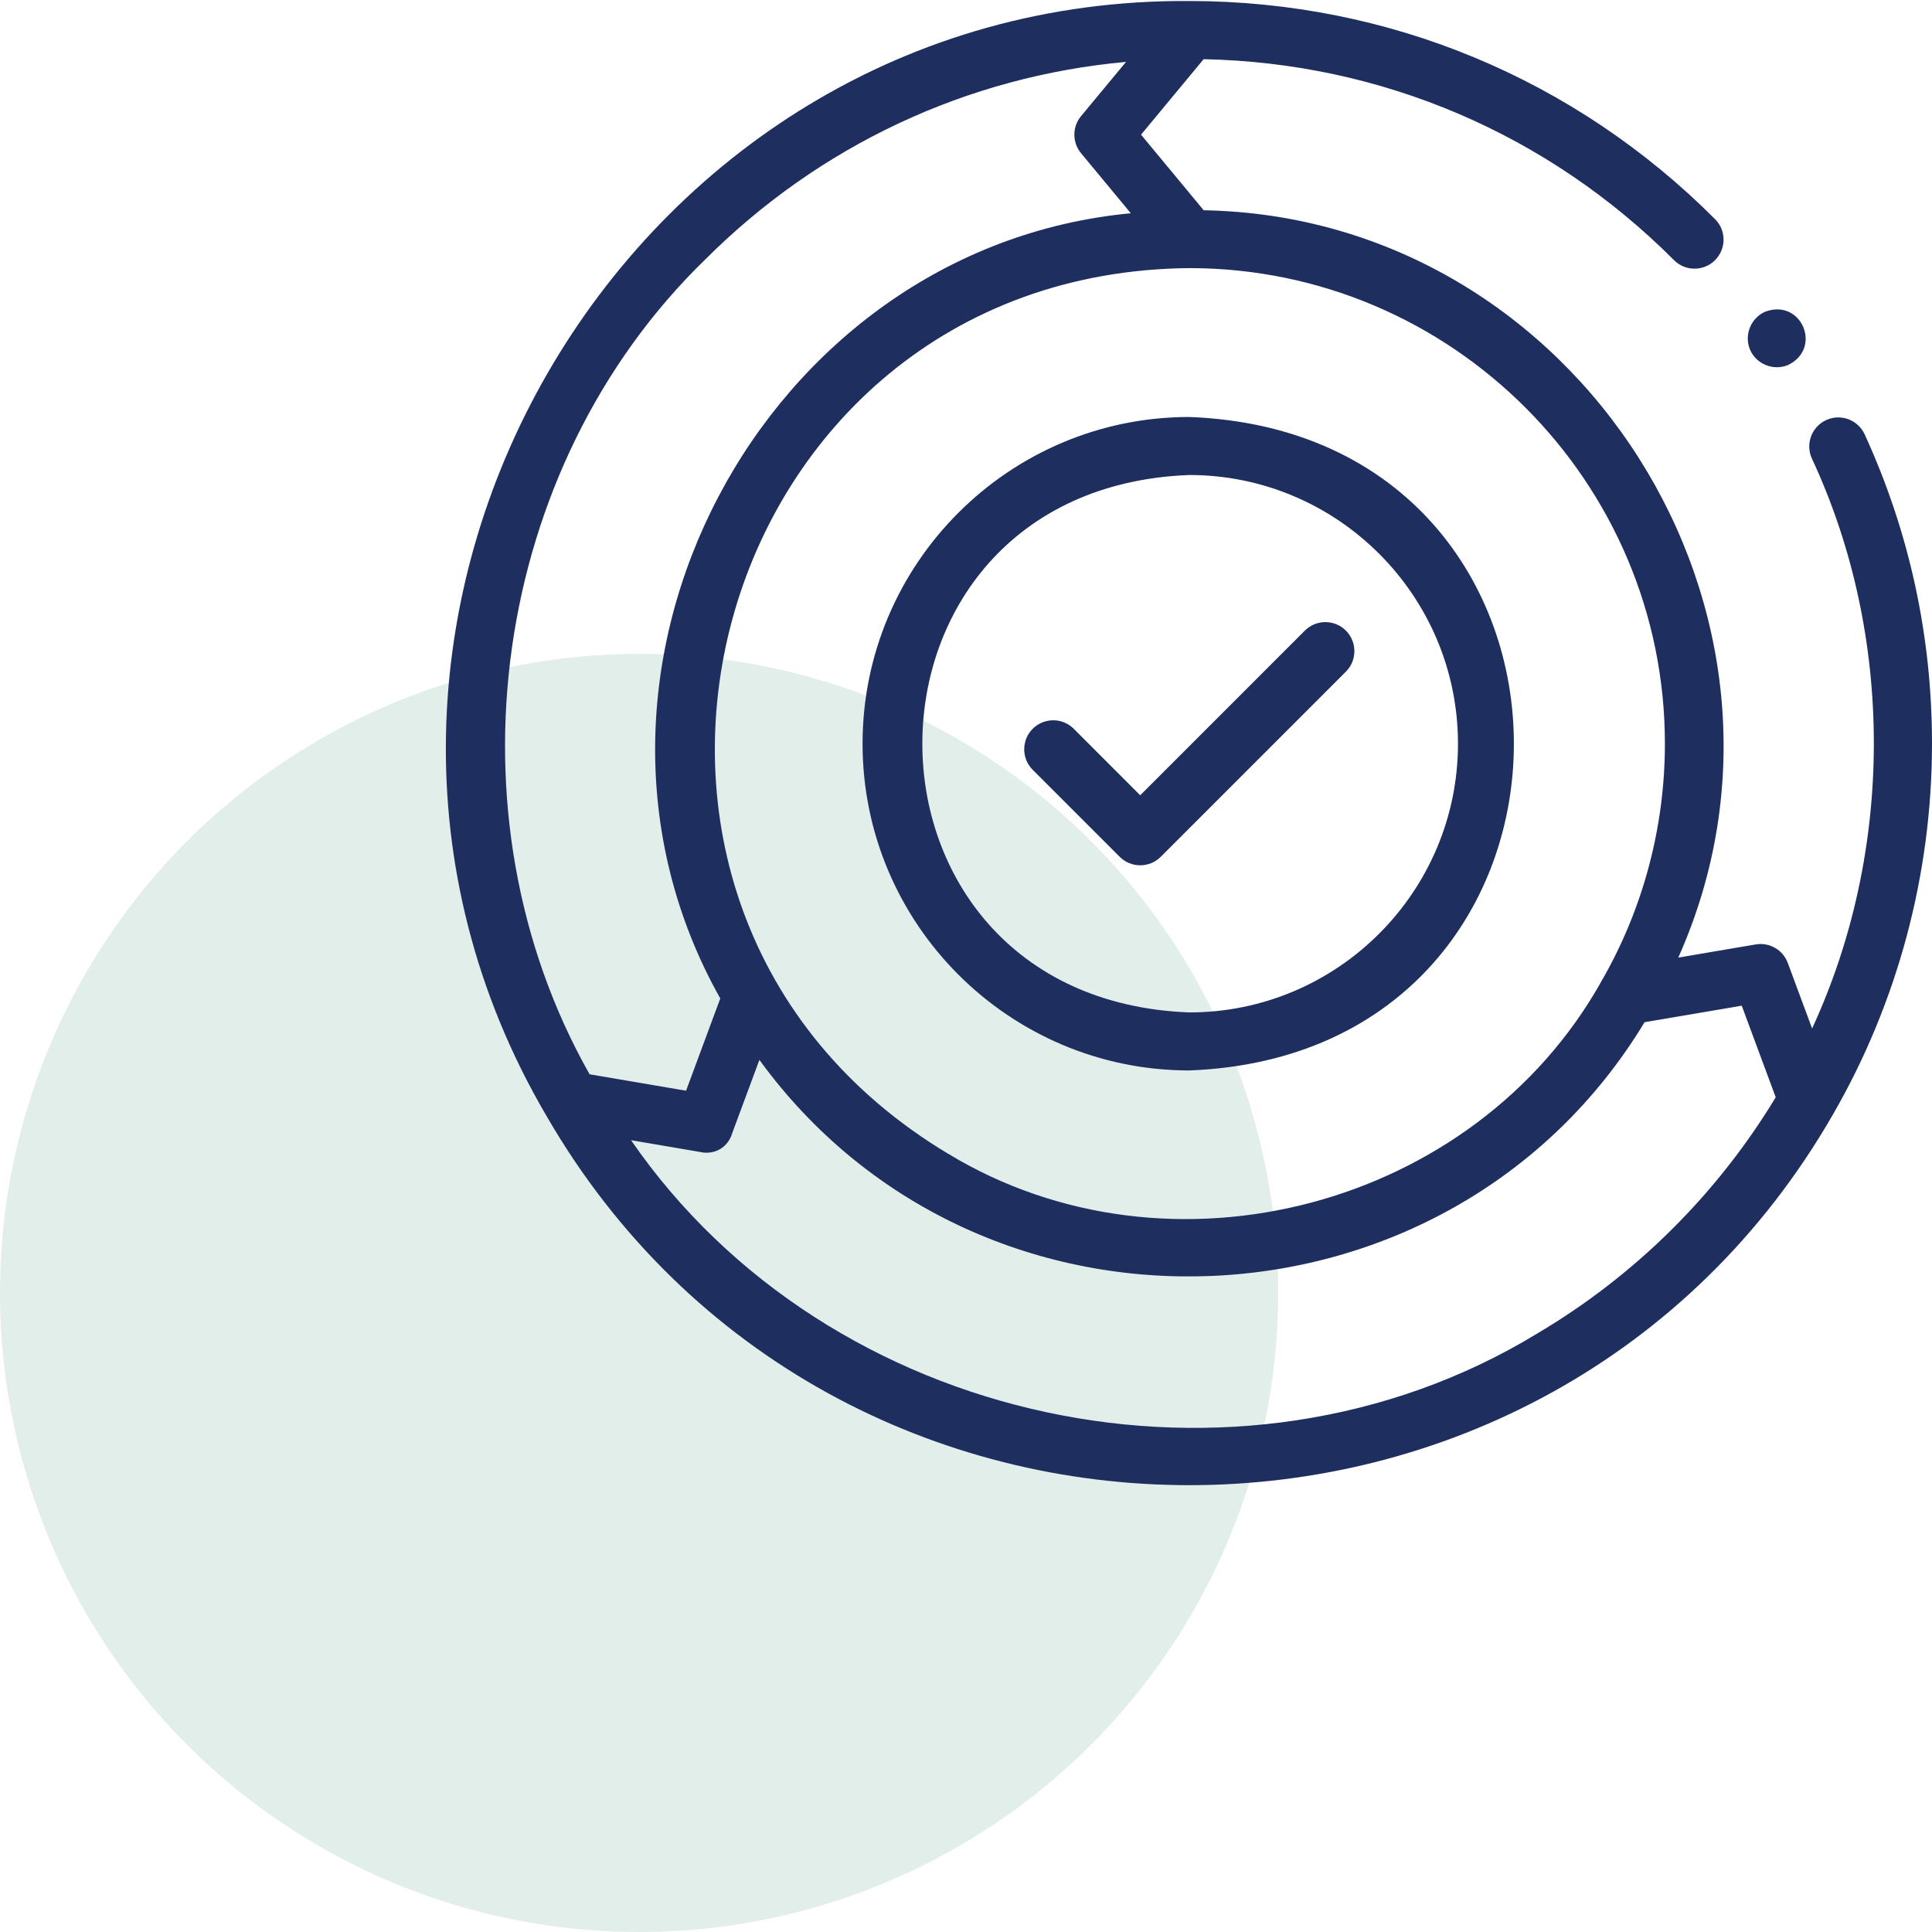 <svg width="65" height="65" viewBox="0 0 65 65" fill="none" xmlns="http://www.w3.org/2000/svg">
<circle cx="21.5" cy="43.5" r="21.5" fill="#6CAD9A" fill-opacity="0.2"/>
<g clip-path="url(#clip0_3806_14434)">
<g clip-path="url(#clip1_3806_14434)">
<path d="M29.02 25.021C29.02 31.082 33.951 36.014 40.012 36.014C54.575 35.461 54.571 14.579 40.012 14.029C33.951 14.029 29.02 18.96 29.02 25.021ZM49.052 25.021C49.052 30.006 44.997 34.062 40.012 34.062C28.036 33.607 28.039 16.434 40.012 15.981C44.997 15.981 49.052 20.037 49.052 25.021Z" fill="#1E2E5E"/>
<path d="M36.125 24.519C35.744 24.138 35.126 24.138 34.744 24.519C34.363 24.9 34.363 25.518 34.744 25.899L37.671 28.826C38.052 29.207 38.67 29.207 39.052 28.826L45.281 22.597C45.662 22.216 45.662 21.598 45.281 21.216C44.9 20.835 44.282 20.835 43.9 21.216L38.361 26.756L36.125 24.519Z" fill="#1E2E5E"/>
<path d="M65 25.021C65 21.392 64.237 17.89 62.734 14.613C62.509 14.123 61.929 13.908 61.44 14.133C60.95 14.357 60.735 14.937 60.959 15.427C63.744 21.399 63.73 28.627 60.966 34.602L60.148 32.397C59.985 31.957 59.532 31.696 59.069 31.774L56.464 32.217C61.606 20.703 53.108 7.3 40.497 7.074L38.389 4.531L40.495 1.991C46.477 2.113 52.081 4.504 56.32 8.752C56.7 9.134 57.319 9.135 57.7 8.754C58.082 8.373 58.083 7.755 57.702 7.374C52.988 2.649 46.718 0.043 40.045 0.034C40.044 0.034 40.044 0.034 40.044 0.034L40.012 0.034C20.922 -0.098 8.742 21.064 18.37 37.517C27.948 54.127 52.102 54.112 61.664 37.502C61.664 37.502 61.664 37.502 61.664 37.501C63.846 33.723 65 29.408 65 25.021ZM56.014 25.021C56.014 27.832 55.275 30.596 53.877 33.015C53.877 33.015 53.877 33.015 53.877 33.016C49.613 40.63 39.363 43.34 31.898 38.816C17.975 30.469 23.752 9.172 40.006 9.02L40.032 9.02H40.032C48.845 9.031 56.014 16.209 56.014 25.021ZM23.724 8.733C27.57 4.887 32.536 2.569 37.884 2.082L36.37 3.908C36.071 4.269 36.071 4.793 36.37 5.154L38.045 7.175C25.652 8.34 18.056 22.609 24.233 33.592L23.082 36.696L19.836 36.143C14.897 27.418 16.513 15.735 23.724 8.733ZM24.631 38.133L25.549 35.659C32.998 45.901 48.778 45.222 55.33 34.391L58.599 33.835L59.742 36.917C57.766 40.187 54.993 42.933 51.698 44.877C41.698 50.957 27.867 47.996 21.231 38.361L23.552 38.756C23.608 38.77 23.935 38.846 24.251 38.645C24.527 38.47 24.612 38.2 24.631 38.133Z" fill="#1E2E5E"/>
<path d="M58.875 11.755C59.077 12.247 59.659 12.486 60.15 12.283C61.32 11.731 60.62 10.043 59.403 10.481C58.913 10.684 58.67 11.263 58.875 11.755Z" fill="#1E2E5E"/>
</g>
</g>
<defs>
<clipPath id="clip0_3806_14434">
<rect width="50" height="50" fill="white" transform="translate(15)"/>
</clipPath>
<clipPath id="clip1_3806_14434">
<rect width="50" height="50" fill="white" transform="translate(15)"/>
</clipPath>
</defs>
</svg>
